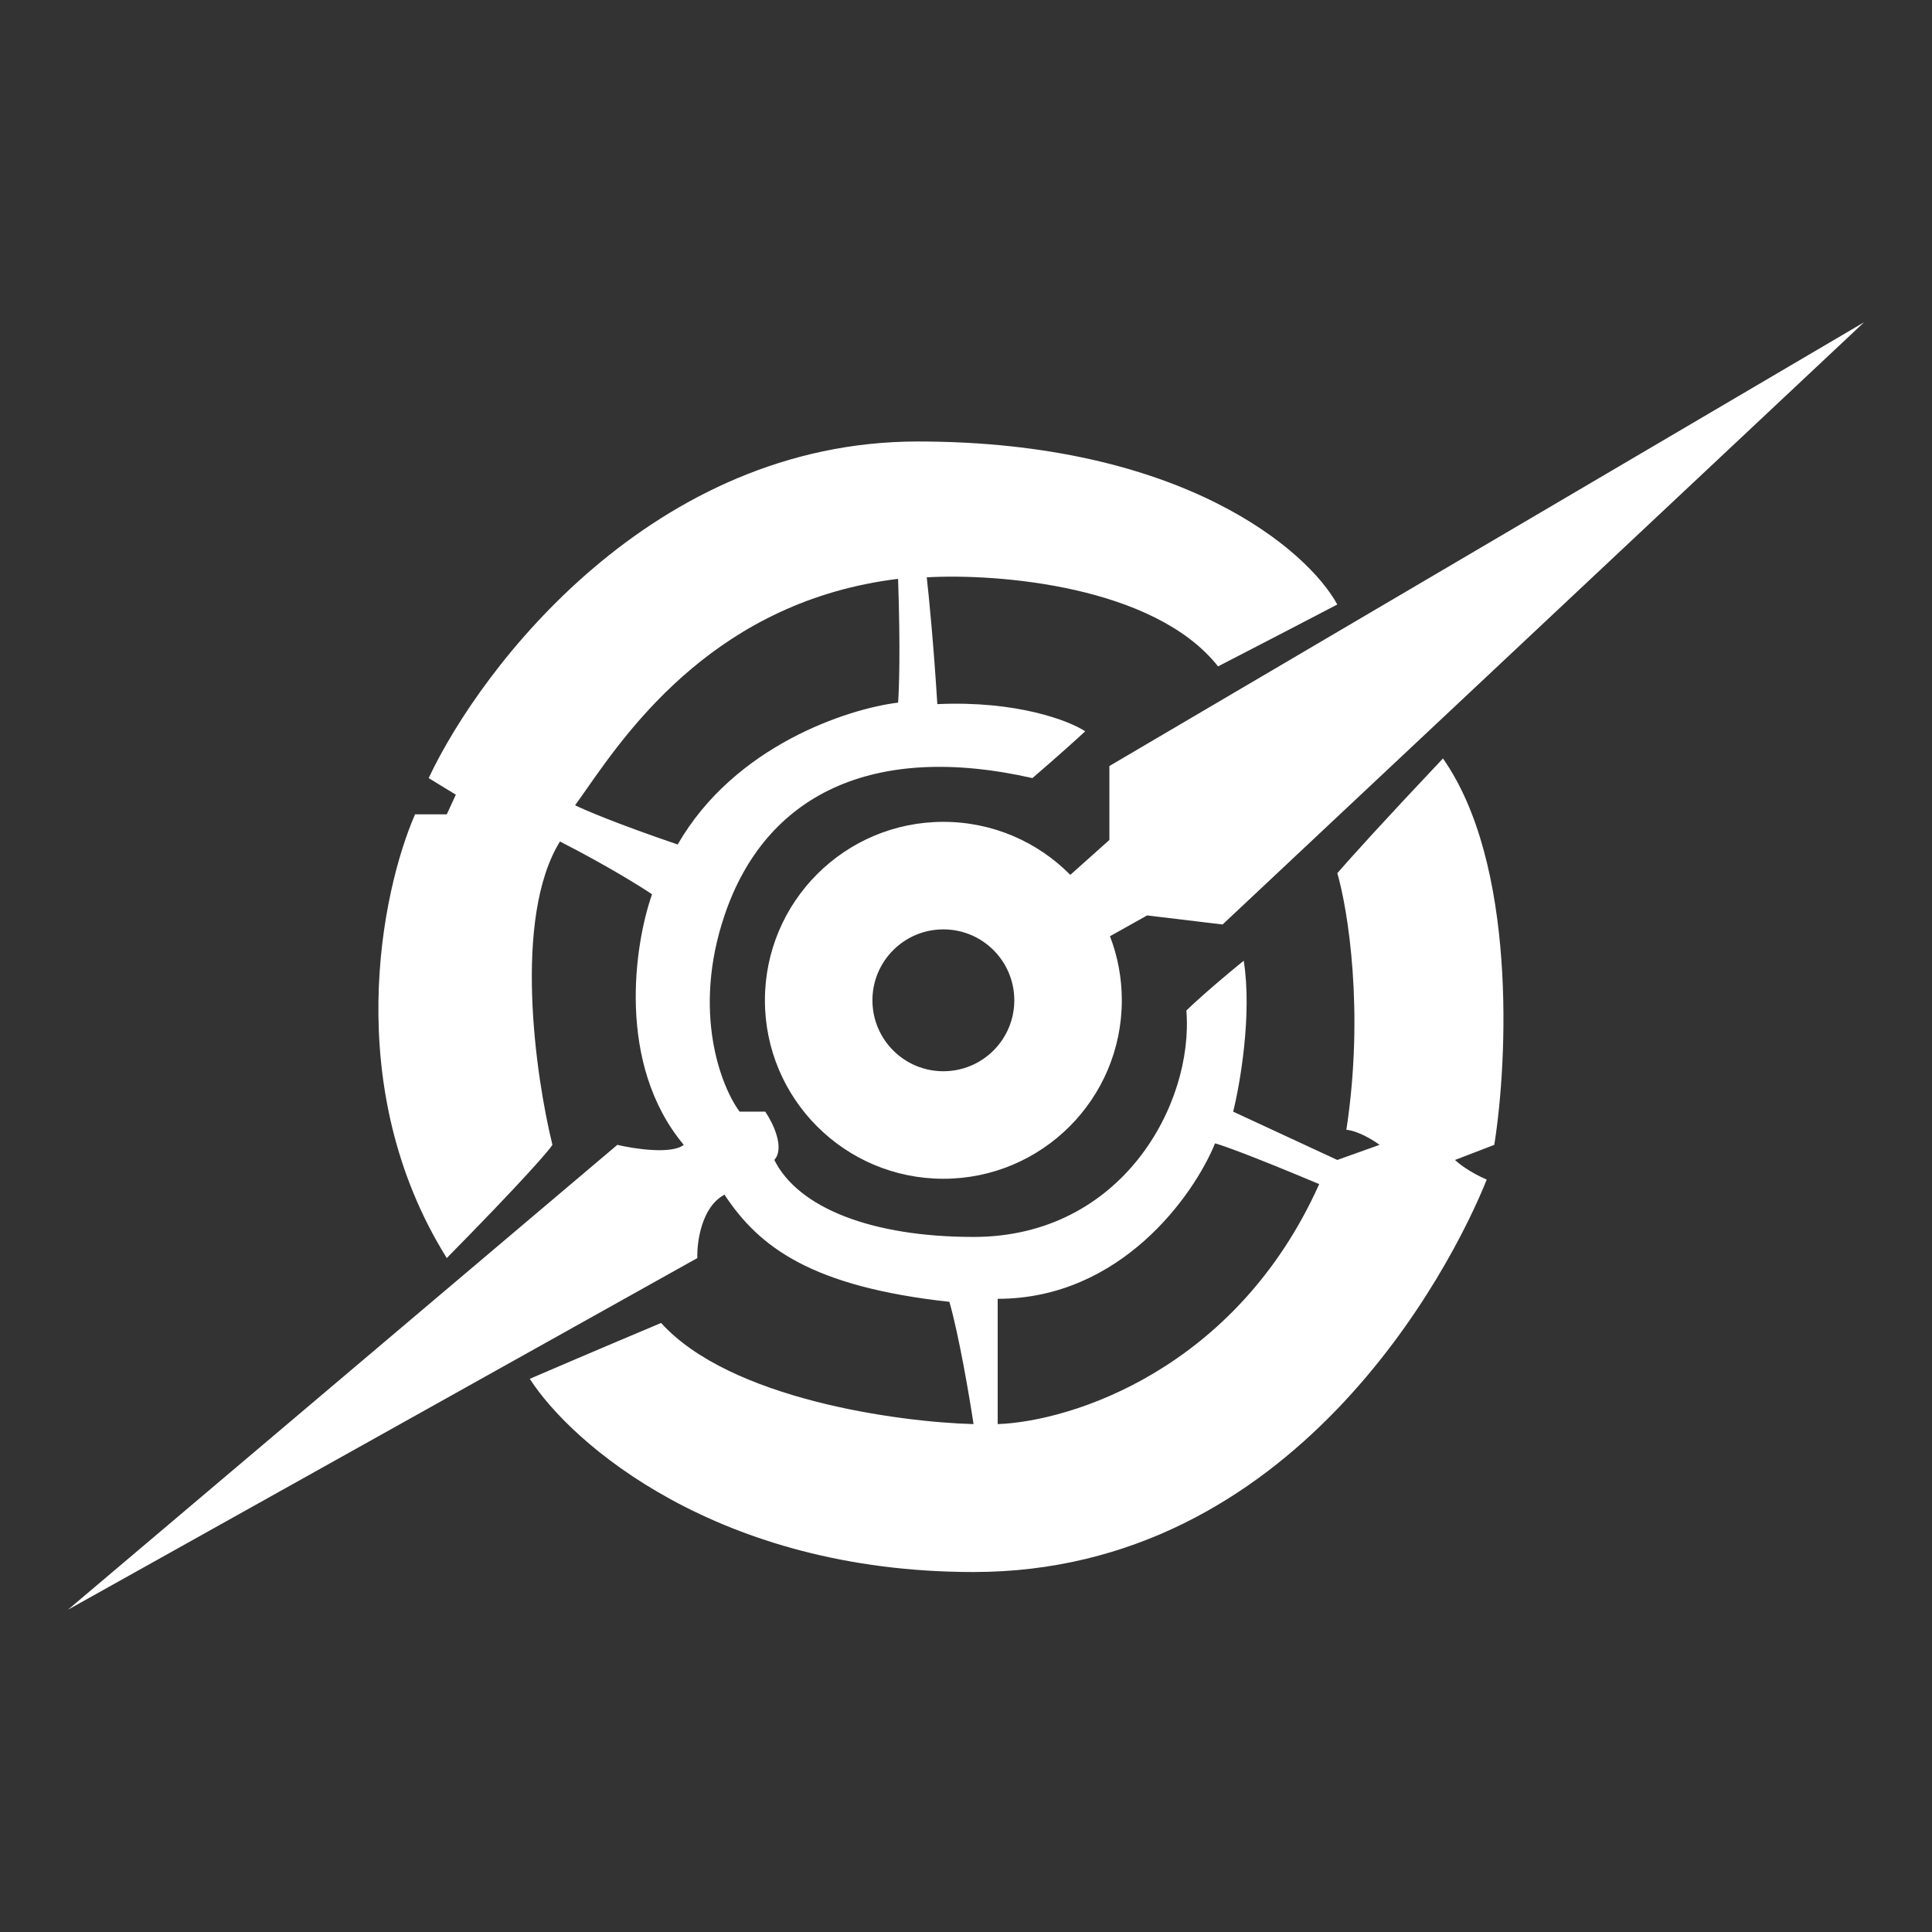 <svg width="160" height="160" viewBox="0 0 160 160" fill="none" xmlns="http://www.w3.org/2000/svg">
<rect x="0" y="0" width="160" height="160" fill="#333333" stroke="none"/>
<path fill-rule="evenodd" clip-rule="evenodd" d="M91.875 69.562L88.638 72.453C85.959 69.742 82.238 68.062 78.125 68.062C69.963 68.062 63.347 74.679 63.347 82.841C63.347 91.003 69.963 97.62 78.125 97.62C86.288 97.62 92.904 91.003 92.904 82.841C92.904 80.971 92.557 79.182 91.923 77.535L95 75.812L101.25 76.562L154.375 26.688L91.875 63.438V69.562ZM78.125 88.716C81.37 88.716 84 86.086 84 82.841C84 79.597 81.37 76.967 78.125 76.967C74.881 76.967 72.251 79.597 72.251 82.841C72.251 86.086 74.881 88.716 78.125 88.716ZM76 36.562C97.899 36.562 108.291 45.562 110.75 50.062C109.81 50.553 108.209 51.387 106.433 52.31C104.589 53.268 102.556 54.322 100.875 55.188C95.575 48.487 82.583 47.479 76.75 47.812C76.917 49.271 77.325 53.413 77.625 58.312C84.225 58.013 88.542 59.688 89.875 60.562C89.292 61.104 87.6 62.638 85.5 64.438C72.251 61.438 63.375 65.812 60 75.812C57.3 83.812 59.708 89.979 61.25 92.062H63.375C64 92.979 65.025 95.062 64.125 96.062C66.125 100.062 72.25 102.438 80.625 102.438C92.904 102.438 98.875 91.438 98.25 83.688C98.708 83.229 100.3 81.763 103 79.562C103.7 83.962 102.708 89.729 102.125 92.062L110.75 96.062L114.25 94.812C113.75 94.438 112.5 93.663 111.5 93.562C113 83.763 111.625 75.312 110.75 72.312C111.146 71.85 112.115 70.76 113.707 69.023C115.128 67.473 117.047 65.407 119.5 62.812C125.6 71.513 124.875 87.771 123.75 94.812L120.5 96.062C120.792 96.354 121.725 97.087 123.125 97.688C120.125 105.188 107.125 130.188 80.625 130.188C59.425 130.188 47.292 119.521 43.875 114.188C45.125 113.646 49.05 111.962 54.75 109.562C60.45 115.863 74.375 117.771 80.625 117.938C80.292 115.729 79.425 110.613 78.625 107.812C67.25 106.562 62.875 103.312 60 98.938C58.1 99.938 57.708 102.854 57.75 104.188L5.625 133.312L51.125 94.812C52.542 95.146 55.625 95.612 56.625 94.812C51.025 88.112 52.542 78.188 54 74.062C53.083 73.438 50.275 71.688 46.375 69.688C42.475 75.987 44.333 89.062 45.75 94.812C45.5 95.229 43.399 97.688 37 104.188C28.2 90.087 31.583 73.812 34.375 67.438H37L37.75 65.812L35.5 64.438C39.875 55.146 54.1 36.562 76 36.562ZM74.375 47.938C59.49 49.755 52.145 60.249 48.585 65.336C48.227 65.846 47.909 66.301 47.625 66.688C48.375 67.062 51.125 68.237 56.125 69.938C60.825 61.737 70.25 58.688 74.375 58.188C74.458 57.188 74.575 53.737 74.375 47.938ZM82.625 117.938V107.562C92.825 107.562 98.875 98.979 100.625 94.688C101.125 94.812 103.55 95.663 109.25 98.062C102.35 113.462 88.625 117.729 82.625 117.938Z" fill="white"/>
</svg>

